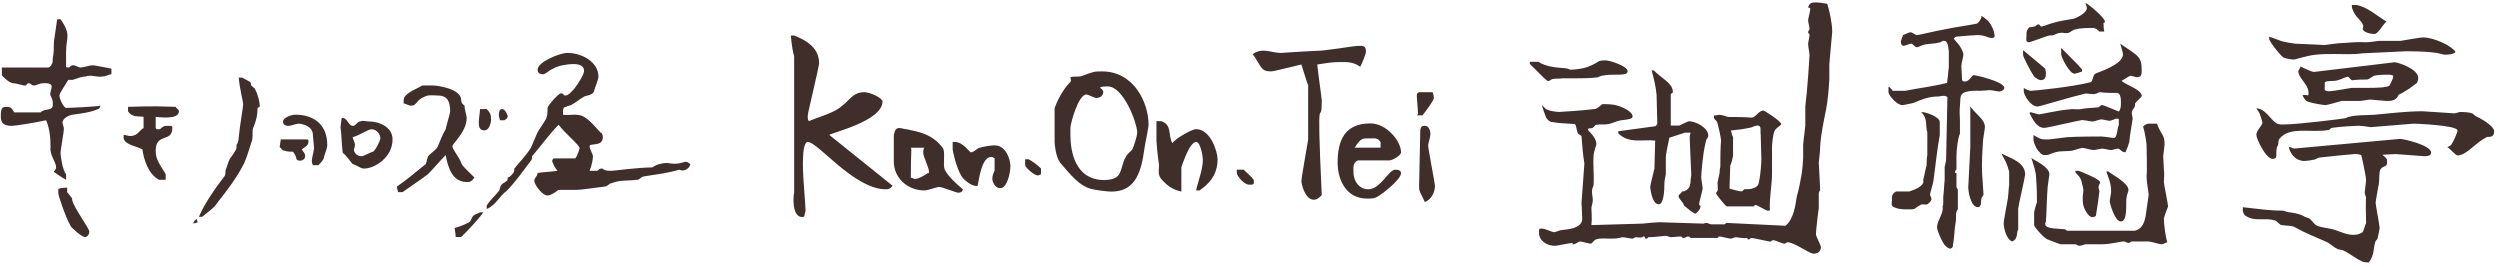 <?xml version="1.0" encoding="utf-8"?>
<!-- Generator: Adobe Illustrator 15.0.0, SVG Export Plug-In  -->
<!DOCTYPE svg PUBLIC "-//W3C//DTD SVG 1.1//EN" "http://www.w3.org/Graphics/SVG/1.1/DTD/svg11.dtd">
<svg version="1.1"
	 xmlns="http://www.w3.org/2000/svg" xmlns:xlink="http://www.w3.org/1999/xlink" xmlns:a="http://ns.adobe.com/AdobeSVGViewerExtensions/3.0/"
	 x="0px" y="0px" width="375px" height="40px" viewBox="-0.12 -0.36 375 40" enable-background="new -0.12 -0.36 375 40"
	 xml:space="preserve">
<defs>
</defs>
<path fill-rule="evenodd" clip-rule="evenodd" fill="#402E2B" d="M29.543,33c-0.161,0-0.493,0.171-0.663,0.171
	c0-0.171,0.17-0.503,0.502-0.675L29.543,33z M72.375,31.49c-0.824,1.178-2.149,2.526-3.314,3.705h-0.834
	c0-0.171,0-0.503-0.161-1.349c0.663-0.171,1.487-0.503,2.16-0.845c0.332-0.161,0.332-0.674,0.663-1.007
	c0.161-0.171,0.663-0.332,0.995-0.503H72.375z M9.955,28.459c1.326,1.682,0.332,0.333,0.994,1.853
	c0.663,1.35,2.331,3.705,2.331,4.037c0,0.503-0.332,0.846-0.663,0.846c-0.502,0-2.16-1.52-2.16-1.681
	c-0.833-1.52-1.829-4.551-1.829-4.882v-0.675c0.161,0,0.332-0.171,1.327-0.171V28.459z M45.987,20.547
	c0.161,0.161,0.161,0,0.161,0.332c0,0.674-0.663,0.845-0.994,1.178c0.16,0.343,0.502,0.503,0.502,1.017
	c0,0.333-0.342,0.664-0.673,0.664c-0.995,0-0.332-0.332-1.156-1.338c-0.332,0-0.833,0-1.326-0.172c-0.341,0-0.341-0.332-0.673-0.503
	l0.17-1.177H45.987z M56.936,20.375c0,0.332-0.824,2.024-1.155,2.024c-0.502,0.161-1.336,0.674-1.667,0.674
	c-0.663,0-1.155-0.514-1.155-1.017c0,0,0.161-0.333,0.161-0.675c0-0.503-0.332-0.835-0.332-1.177
	c0.833-0.162,2.331-1.178,2.823-1.178C56.444,19.027,56.936,19.872,56.936,20.375z M52.787,18.523c0.502,0,0.663-0.674,1.166-0.674
	c0.332-0.172,0.833,0,1.165,0c1.657,0,3.646,0.845,3.646,2.698c0,2.688-2.652,4.379-4.319,4.379c-0.492,0-0.995-0.503-1.658-0.674
	c-0.492-0.514-0.824-1.178-1.497-1.691c-0.161-1.178-0.161-2.517-0.332-3.866l0.171-1.349
	C51.963,17.174,52.125,18.523,52.787,18.523z M48.97,21.382c0,0.514-0.332,1.178-0.502,1.853c0,0.342-0.492,0.846-0.824,1.188
	h-0.833c0-0.171-0.161-0.171-0.161-0.685c0-0.332,0.332-1.51,0.332-1.842c0-0.514-0.17-1.691-0.17-2.024
	c0-1.349-1.657-1.681-2.16-1.681c-0.332,0-1.156,0.333-1.487,0.333c-0.663,0-0.833-0.333-0.833-0.674
	c0-0.504,1.165-1.007,1.828-1.007C46.981,16.842,48.97,18.352,48.97,21.382z M76.032,17.003c0,0.514-0.332,0.514-0.502,0.674h-0.663
	c0-0.161-0.161-0.503-0.161-0.835c0-0.503,0.161-0.846,0.492-0.846C75.7,15.996,76.032,17.003,76.032,17.003z M72.877,15.996
	c0.502,0.503,0.663,0.846,0.663,1.521s-0.332,1.681-0.994,1.681c-0.995,0-0.834-1.007-0.834-1.521c0-0.332,0.171-1.178,0.171-1.681
	H72.877z M26.72,16.339c0,1.338-3.154,0.835-3.486,0.835v1.681c0.17,0.171,0,0.171,0.502,0.171c0.331,0,0.502-0.503,0.995-0.503
	h0.833c0.161,0.171,0.161,0,0.161,0.332c0,2.194-2.491,0.674-2.491,3.372c0,1.349,0.502,1.853,1.497,3.534v0.845h-0.995
	c-1.658-0.845-2.321-3.201-2.491-4.55c-0.834-0.503-2.652-0.675-2.823-1.681v-0.503c0.332,0,0.664,0.171,0.995,0.171
	c1.165,0,1.496-1.016,1.999-1.188v-1.681c-0.673-0.171-1.667,0.171-2.33-0.835v-0.675c1.326,0,2.823-0.171,7.142,0
	C26.389,15.996,26.72,15.996,26.72,16.339z M69.061,14.647c0,0.514,0.332,0.675,0.492,0.846c0,0.503,0.331,1.51,0.331,1.853
	c0,2.023-2.149,3.876-2.149,4.208c0,0.503,1.155,1.853,1.326,2.527c0.161,0.503,1.165,1.349,1.989,2.184
	c-0.492,0.674-0.663,0.674-1.166,0.674c-2.149,0-2.813-2.184-3.154-4.037c-0.824,0.835-1.818,2.023-2.652,2.859
	c-1.326,1.017-2.652,1.852-3.817,2.697h-0.663c0-0.171-0.171-0.342-0.171-0.846c1.497-1.006,2.823-2.184,4.319-3.362
	c0.17-0.342,0.17-1.017,0.502-1.349c0.332-0.342,1.155-0.846,1.326-1.349c0.331-0.846,0.663-1.681,1.155-2.526
	c0.171-0.836,0.673-2.356,0.673-2.688c0-1.349-0.332-2.366-1.828-2.366c-0.331,0-1.497-0.161-1.999,0.171
	c-1.326,0.503-1.155,1.349-1.989,1.349c-0.493,0-0.834-0.332-1.166-0.332c0-0.342,0-0.846,0.171-1.017
	c0.663-0.836,1.828-1.178,2.652-1.682h1.497C65.575,12.462,69.061,12.966,69.061,14.647z M36.183,11.285
	c1.336,0.674,1.336,0.674,1.336,1.007c0,0.342,0.663,0.503,0.663,0.845c0.332,0.503,0.663,1.853,0.663,2.355
	c0,0.333-0.17,0.171-0.331,0.333c0,1.017-0.171,1.852-0.663,3.03c-0.17,0.342,0,1.188-0.17,1.852
	c-0.332,1.017-0.663,2.195-1.156,3.373c-1.004,2.023-2.491,4.037-3.987,5.889c-0.502,0.846-1.327,1.35-2.331,2.195h-0.492
	c0.834-2.023,2.652-4.551,3.817-6.06c0.17-0.171,0.17-0.514,0.17-0.846c0.824-2.527,0.493-1.349,1.487-3.031
	c0.17-0.171,0.17-0.503,0.17-0.846c0.161-0.161,0.332-0.674,0.332-1.177c0.16-1.681,0.663-4.541,0.663-4.883
	c0-0.503-0.502-2.185-0.663-4.037H36.183z M89.643,11.113c0,0.504-0.492,1.521-0.663,2.195c-0.161,0.665-1.326,0.665-1.497,0.836
	c-0.663,0.342-1.155,0.846-1.818,1.178c-0.171,0.171-0.673,0.171-0.833,0.342c-0.332,0-0.502,0.161-0.502,0.675v0.503
	c0.834,0.161,1.828-0.172,2.823,0.161c1.165,0.514,1.999,1.691,2.822,2.527c0.171,0,0.332,0.342,0.332,0.675
	c0,1.52-1.989,0.845-1.989,1.349s0.502,1.178,0.502,1.521c0,0.503-0.17,1.349-0.502,2.185h1.165
	c0.332-0.171,0.161-0.333,0.664-0.333c0.331,0,0.16,0.161,0.331,0.161c0.332,0.171,0.663,0.171,1.165,0.171
	c0.332,0,3.978-0.503,5.977-0.503c0.161,0,0.332-0.171,0.663-0.333c0.332-0.171,1.155-0.342,1.658-0.342
	c1.828,0.342,2.32-0.171,2.822-0.171c0.332,0,0.332,0.171,0.663,0.342c0,0.333-0.332,0.674-0.663,0.835
	c-0.331,0.171-0.663,0.171-0.994,0c-1.668,0.503-3.154,0.675-5.314,1.017c-0.332,0-0.663,0.503-0.994,0.503
	c-1.166,0.171-2.663,0-3.818,0.503c-0.341,0-0.673,0.503-1.004,0.503c-1.326,0.171-3.646,0.504-4.148,0.504h-2.823
	c-0.493,0.342-1.155,0.845-1.657,0.845c-0.834,0-1.989-1.681-1.989-2.184c0-0.514,0.492-0.674,0.492-1.188
	c0.834-0.161,1.999-0.161,2.994-0.332c-0.332-0.333-0.663-1.007-0.834-1.521c0.171,0,0-0.332,0.332-0.332h3.154
	c0.332-0.333,0.663-1.51,0.663-1.51c0-0.514-2.16-2.195-3.154-3.544c-1.487,1.52-2.652,3.201-3.978,4.722
	c0,0.161,0,0.503-0.17,0.664c-1.166,1.521-2.321,3.201-3.657,4.55c-0.994,0.674-1.657,2.195-2.983,2.698v-0.503
	c0.502-0.845,1.326-1.521,1.828-2.195c0.161-0.171,0.161-0.675,0.332-0.835c0.16-0.342,0.492-0.342,0.823-0.674
	c0.171,0,0.171-0.342,0.171-0.514c0.332,0,0.663-0.503,0.833-0.674c0.161-0.161,0.161-0.503,0.161-0.665
	c0.663-0.845,1.657-1.852,2.33-2.869c0.493-0.835,0.824-2.014,1.326-2.859c1.156-1.853,1.327-1.681,1.327-3.373
	c0-0.333,1.657-2.185,1.989-2.185c0.502,0,0.332,0.332,0.663,0.332c0.502,0,1.004-0.665,1.336-1.006
	c0.663-0.836,1.486-2.185,1.486-2.688c0-1.188-1.657-1.017-1.818-1.017c-0.502,0-1.999,0.171-2.823,0.674
	c-0.502,0.171-1.165,0.846-1.497,0.846c-0.664,0-0.834-0.343-0.834-0.675c0-1.178,3.325-2.527,4.48-2.527
	C87.152,7.58,89.643,8.929,89.643,11.113z M8.96,2.526c1.657,2.355,0.833,2.698,0.833,4.883v2.194c0,0-0.17,0.161,0.332,0.161
	c0.332,0,0.332-0.332,0.663-0.332c0.492,0,0.824,0.332,1.165,0.332c0.492,0,1.326-0.332,1.818-0.332
	c0.332,0,1.829,0.332,2.823,0.503v0.846c-0.332,0-0.824,0.332-1.326,0.332c-0.834,0.172-1.829-0.332-2.491,0
	c-0.663,0-1.497,0.343-1.989,0.504h-0.663c-0.502,0.845-1.336,2.023-1.336,2.355c0,0.514,0.673,1.853,1.004,1.853
	c0.493,0,4.31-0.161,5.143-0.333c0,0.171-0.17,0.503-0.332,0.503c-1.165,0.503-2.491,0.674-3.817,0.846
	c-0.171,0-1.326,0.332-1.497,1.007c-0.161,0.17,0.171,0.674,0.171,1.178c0,0.342-0.502,3.201-0.502,3.533
	c0,0.514,0.331,2.698,0.833,3.202v0.845c-0.663-0.342-1.336-0.845-1.828-1.178c0-0.171,0.332-0.342,0.332-0.674
	c0-0.846-0.995-1.853-0.833-3.031c0-1.52-0.161-2.869-0.663-4.047c-1.497,0.342-4.651,0.846-5.144,0.846
	C0.161,18.523,0,17.849,0,17.003c0-1.007,0.161-1.339,0.824-1.339c0.332,0,0.833,0,1.165,0.835h3.988
	c0.663-0.674,1.657-0.161,1.818-1.007V14.99c0-0.343-0.161-0.675-0.332-1.017c-0.161-0.332,0.17-1.006,0.17-1.339
	c0-0.674-1.326-0.503-1.326-0.503c-0.502,0-1.004,0.332-1.336,0.332c-0.493,0-0.332-0.332-0.824-0.332
	c-0.332,0-0.17,0.332-0.502,0.332c-0.492,0-1.165-0.332-1.828-0.332c-0.663-0.171-1.155-0.674-1.658-1.188V9.765h6.972
	c0.17,0,0.502-0.332,0.502-0.503C7.795,9.09,7.795,8.758,7.795,8.425c0.17-0.845,0.17-1.69,0.17-2.526
	c0.161-1.017,0.332-2.195,0.492-3.373H8.96z"/>
<path fill-rule="evenodd" clip-rule="evenodd" fill="#402E2B" d="M263.986,19.862c0.101,3.121,0.101,3.443,0.101,3.654
	c0,0.322-0.101,2.477-0.421,3.654c0,0.211-0.321,0.534-0.633,0.645c-0.432,0.211-0.964,0.211-1.497,0.211
	c-0.1,0-0.211,0.322-0.422,0.322c-0.321,0-1.165-0.211-1.808-0.423l0.11-3.443c0.211-0.422,0.321-0.966,0.422-1.5v-2.799
	c-0.101-0.101-0.211-0.423-0.312-0.966c0.955-0.101,1.909-0.211,2.863-0.422c0.211,0,0.744-0.323,1.065-0.323
	C264.198,18.473,263.875,19.117,263.986,19.862z M267.06,18.251c0,0.221-0.954,0.644-1.055,1.188
	c-0.221,0.645-0.321,1.933-0.321,2.255v3.967c0,1.721-0.422,3.654-0.322,5.486c-0.101,0.101,0,0.101-0.321,0.101
	c-0.211,0-1.587-0.855-1.798-0.855c-0.321,0-0.11,0.211-0.432,0.211h-3.927c-0.322-0.211-1.587-1.822-1.587-1.933
	c0-0.212,0.211-0.322,0.211-0.423c0.101-0.322,0-0.755,0-1.188c0.101-0.422,0.211-0.966,0.312-1.5c0-0.221,0-0.533,0.11-0.856
	c0-3.554,0.11-3.765,0.11-3.977c0-0.322-0.321-1.833-0.532-2.577c0-0.222-0.321-0.543-0.533-0.755v-0.433
	c0.322,0,0.633-0.101,0.844-0.101c0.321,0,0.854,0.211,1.275,0.322c2.974,0,3.295,0.101,3.506,0.101
	c0.643,0,1.065-1.067,1.809-1.067C264.519,16.218,267.06,17.829,267.06,18.251z M247.944,10.198
	c1.166,1.188,2.863,1.933,2.863,3.221c0,0.322-0.312,0.111-0.312,0.433v4.621h1.276c0.522-0.221,1.266-0.644,1.487-0.644
	c0.954,0,2.863,0.966,2.863,2.144c0,0.433-0.322,0.322-0.422,1.178c-0.422,1.611-0.643,4.843-0.643,5.054
	c0,0.322,0.221,1.399,0.221,1.721c0,0.211-0.532,2.034-0.532,2.355c0,0.222,0.211,0.111,0.211,0.323
	c0,0.543-0.743,1.077-0.743,1.077c-0.321,0-1.175-0.755-1.698-1.178c-0.11-0.11-0.11-0.322-0.221-0.433
	c-0.211-0.322-0.633-0.755-0.633-0.966c0-0.322,0.422-0.433,0.532-0.755c0.422,0.11,1.276-0.534,1.166-1.067
	c0.11-0.111,0.11-0.322,0.11-0.544c0-0.322,0.101-0.643,0.101-0.966c0-0.211-0.211-4.299-0.211-4.833s-0.101-0.755,0.11-1.399
	h-0.854c-0.743,0.222-1.587,0.544-2.331,0.755c-0.221,0.966-0.532,2.577-0.532,2.899v2.577c-0.11,0.544-0.211,0.966-0.211,1.399
	c0,1.077-0.11,3.111-0.854,3.111c-1.064,0-1.276-2.577-1.276-2.577c0-0.322,0.422-1.821,0.633-2.788l0.11-4.188
	c-1.698-0.222-3.928,0.534-5.525-1.077v-0.322c1.597-0.211,3.827-0.533,5.525-0.755c0.11,0,0.211-0.211,0.321-0.322l-0.11-4.399
	c-0.101-1.178-0.422-2.466-0.743-3.654H247.944z M244.017,10.309c0,0.211-0.11,0.322-0.321,0.433c-0.955,0.211-2.23,0-3.184,0.211
	c-0.533,0-0.854,0.322-1.276,0.322c-0.854,0.111-2.552,0.111-2.874,0.111h-2.119c-0.432,0.1-0.954,0-1.386,0.1
	c-0.312,0-0.532,0.323-0.744,0.323c-0.311,0-1.808-1.711-2.762-2.577V8.909h1.276c1.175,0.755,2.662,0.866,4.038,0.966
	c0.322,0,0.633,0.222,0.854,0.222c0.312,0,1.698-0.111,2.542-0.433c1.918-0.755,1.276-0.966,2.662-0.966
	C241.354,8.698,244.017,9.553,244.017,10.309z M273.971,0.211c0.311,0.967,0.743,2.899,0.743,4.188l-0.432,4.833v2.254
	c-0.1,1.611-0.211,3.222-0.522,4.732c-0.321,1.611-0.743,3.543-0.854,5.366c0,0.855-0.211,2.255-0.211,2.477
	c0,0.322,0.1,1.278,0.211,4.077c0,0.11-0.211,0.211-0.211,0.534v2.255c-0.111,0.544-0.422,3.333-0.422,3.866
	c0,0.322,0.744,1.611,0.744,1.933c0,0.644-0.532,0.967-1.065,0.967c-0.743,0-2.873-1.712-3.928-1.712
	c-0.221,0-0.221,0.211-0.532,0.211c-0.211,0-1.386-0.534-1.597-0.534c-0.322,0-0.211,0.211-0.533,0.211
	c-0.211,0-2.44-0.534-2.762-0.534c-0.211,0-0.211,0.211-0.422,0.211c-0.321,0-0.11-0.111-0.211-0.211
	c-0.532,0.101-1.487-0.11-1.698-0.11c-0.321,0-0.533,0.211-0.744,0.211c-0.321,0-1.486-0.322-1.707-0.322
	c-0.312,0-0.101,0.221-0.422,0.221h-3.928c-0.11-0.11-0.11-0.221-0.432-0.221c-0.211,0-0.312,0.221-0.633,0.221
	c-0.211,0-0.211-0.11-0.321-0.221c-0.533,0-1.276,0.111-1.587,0.111c-0.211,0-0.432-0.211-0.743-0.211
	c-0.211,0-1.808,0.211-2.662,0.211c-0.101,0.11,0,0.211-0.312,0.211c-0.221,0-0.11-0.322-0.321-0.322
	c-0.321,0-0.11,0.111-0.211,0.111c-0.322,0.11-0.743,0-0.954,0c-0.321,0-0.321,0.211-0.532,0.211c-0.322,0-1.175-0.211-1.487-0.211
	c-0.221,0-0.322,0.11-0.533,0.11c-0.432,0.101-0.954,0.101-1.386,0.101c-0.632,0-1.486-0.101-2.019,0.111
	c-0.312,0-0.633,0.645-0.844,0.645c-0.321,0-1.276-0.322-1.597-0.322c-0.211,0-0.744,0.433-1.065,0.433
	c-0.211,0,0.11-0.221-0.101-0.221c-0.321,0-2.34,0.433-2.551,0.433c-1.276,0-2.441-0.755-2.441-1.933c0-0.755,0-0.644,0.532-0.644
	c0.312,0,1.487,0.533,1.698,0.533c0.322,0,0.844-0.321,1.166-0.321c0.854-0.101,2.973-0.211,3.083-1.611
	c0-0.746-0.11-2.256-0.11-2.467l0.432-5.909c-0.221-1.289-0.322-2.688-0.432-4.078c-0.101-0.221-0.422-0.221-0.532-0.433
	c-0.211-0.433-0.211-0.967-0.422-1.399c-1.165-0.101-2.44-0.101-3.505-0.322c-0.321,0-0.633-0.322-0.844-0.644
	c-0.221-0.534-0.432-1.178-0.643-1.822c0.321,0.11,0.422,0.533,0.854,0.645c0.422,0.211,1.487,0.322,1.698,0.322
	c0.321,0,3.606-0.211,5.314-0.433c0.522,0,1.054-0.745,1.276-0.745c0.311,0,1.486,0,2.119,0.211c0.532,0.11,2.341,0.856,2.341,1.611
	c0,0.211-0.111,0.322-0.211,0.322c-0.432,0.211-1.175,0.211-1.708,0.322c-0.532,0.111-1.166,0.433-1.698,0.534
	c-0.532,0.111-1.165,0-1.808,0.111c-0.211,0-0.312,0.321-0.533,0.433c-0.101,0.1-0.312,0.1-0.633,0.1c0,0.112-0.11,0-0.11,0.222
	c0,0.101,1.276,1.067,1.276,2.144c0,0.211-0.422,1.078-0.422,1.822c-0.11,1.399,0.111,2.799,0,4.298
	c0,0.222-0.211,0.433-0.211,0.755c-0.11,0.433,0.101,0.966,0.101,1.5c0,0.432-0.211,0.966-0.211,1.188c0,0.322,0.11,1.712,0,2.577
	l7.654-0.221c0.844-0.101,2.23-0.211,2.552-0.211l6.579,0.211c0.11,0,0.211-0.101,0.422-0.101c0.322,0,0.533,0.211,0.854,0.211
	h1.909c0.221-0.111,0.111-0.211,0.432-0.211l8.709,0.423c1.276-1.067,1.487-3.111,1.697-4.4c0.322-1.077,0.533-2.254,0.744-3.442
	c0.11-0.745,0.211-2.145,0.211-2.356v-2.044c0.11-0.856,0.211-1.822,0.321-2.789v-2.899c0.322-2.477,0.633-7.409,0.633-7.631
	c0-0.322-0.211-1.389-0.211-1.722c0-0.211,0.211-1.067,0.211-1.389c0-0.222-0.211-0.11-0.211-0.322c0-0.323,0.211-0.323,0.211-0.544
	c0-0.322-0.211-0.966-0.211-1.288c0-0.211,0.322-1.39,0.322-1.711c0-0.222-0.211-0.111-0.322-0.222C271.309,0,271.741,0,272.374,0
	C272.585,0,273.439,0.1,273.971,0.211z"/>
<path fill-rule="evenodd" clip-rule="evenodd" fill="#402E2B" d="M316.141,25.359c0.622,0.534,3.013,1.722,3.013,2.789
	c0,0.211-0.312,0.855-0.312,1.289c-0.1,0.745,0.211,3.423-0.833,3.423c-0.935,0-1.668-2.789-1.668-3c0-0.322,0.211-1.178,0.211-1.5
	c0-1.278-0.411-2.033-0.723-3H316.141z M311.661,25.258c0.623,0.211,3.225,1.279,3.225,1.711c0,0.322-0.201,0.322-0.201,0.644
	c-0.11,0.211,0.101,0.423,0.101,0.746c0,0.211-0.312,2.466-0.522,3.644c-0.101,0.111-0.312,0.212-0.522,0.212
	c-0.723,0-1.346-1.601-1.346-1.712c-0.111-0.433-0.111-0.966-0.111-1.389c0-0.222,0.111-0.645,0.111-0.866
	c0-0.311-0.211-1.066-0.312-1.489c-0.111-0.433-0.422-0.755-0.834-1.178c0-0.11-0.1-0.221-0.1-0.322H311.661z M303.655,25.792
	c0,0.323-1.045,4.822-1.045,5.134v3.111c-0.312,0.644,0,1.5-0.935,1.822c-0.934-0.433-1.245-2.144-1.245-2.788
	c0-0.211,0.412-2.457,0.623-3.634c0.1-0.645,0.1-1.4,0.2-2.044v-2.033c-0.1-0.211-0.2-0.745-0.311-0.957
	c-0.201-0.645-0.623-1.188-0.833-1.722C301.365,23.325,303.655,23.969,303.655,25.792z M323.424,18.191
	c0.622,1.711,1.145,1.601,1.145,3.101c0,0.211-0.211,1.61-0.211,1.822c0,0.322,0.101,1.289,0.101,1.923c0.11,0.645,0,1.611,0,1.933
	c0,0.212,0.633,3.322,0.633,3.644c0,0-0.633,1.601-0.633,1.813c0,0.966,0.321,3.11,0.522,3.533c-0.312,0.11-0.623,0.322-0.935,0.322
	c-0.211,0-1.557-0.423-1.868-0.423h-2.602c-0.11,0.101-0.211,0.211-0.422,0.211c-0.312,0-0.412-0.211-0.723-0.211
	c-0.522,0-1.879,0.423-3.335,0.423h-2.391c-0.311,0.111-0.733,0.222-0.934,0.222c-0.312,0-0.312-0.222-0.623-0.222h-2.19
	c-0.623-0.211-1.457-0.533-1.979-0.745c-0.412-0.111-1.979-1.822-1.979-2.144V31.47c0.111-0.433,0.211-0.967,0.422-1.5
	c0-2.466-0.11-3.11-0.11-3.322c0-1.289-0.412-2.245-0.723-3.322c0.312,0.322,2.702,1.289,2.702,2.466
	c0,0.211-0.312,1.822-0.312,2.678c-0.101,1.389-0.101,2.89-0.211,4.39c0,0.111-0.101,0.111-0.101,0.423
	c0,0.755,2.291,0.645,3.014,0.755c0.11,0.111,0.11,0.211,0.422,0.211h9.985c1.567-0.321,1.667-2.355,1.778-3.211
	c0.101-0.745,0.312-1.923,0.312-2.245c0-0.221-0.312-1.822-0.312-2.677c0.101-0.967,0-4.39,0-4.711c0-0.222-0.211-1.823-0.522-2.789
	c0.623-0.533,0.833-0.423,1.346-0.423H323.424z M288.356,16.469c0.312,0,2.491,0.645,2.491,1.5v1.933
	c-0.412,2.245-0.623,4.5-0.935,6.745c-0.1,0.745-0.522,1.923-0.522,2.144c0,0.322,0.211,0.423,0.211,0.745
	c0,0.211-0.311,0.533-0.622,0.755c-0.312,0.101-0.834-0.11-1.045,0.101c-0.824,0.433-0.724,0.644-1.346,0.644
	c-0.211,0-1.878,0.111-2.602-0.322c-0.522-0.211-0.312-0.533-0.312-1.067c0-0.433-0.11-0.856,0.623-1.289h1.979
	c0.723-0.211,2.391-0.856,2.079-1.711c0.211-0.755,0.312-1.5,0.522-2.245c0-0.433,0-0.966,0.101-1.5V19.47
	c-0.312-0.856,0.101-2.145-0.935-3H288.356z M297.618,18.725c0,0.322-0.312,1.711-0.312,2.456c-0.211,2.9-0.111,4.289-0.111,4.5
	c0,0.322,0.211,2.788,0.211,3.11c0,0.211-0.311,0.423-0.311,0.645c-0.101,0.101,0.1,1.278-0.522,1.278
	c-1.145,0-1.457-2.567-1.457-2.89l0.312-6.211v-6C296.372,16.902,297.618,17.546,297.618,18.725z M306.668,9.936
	c0,0.222,0.101,0.433,0.101,0.645c0,0.645-0.101,1.077-0.824,1.077c-0.211,0-0.733-0.322-0.944-0.544
	c-0.723-1.066-1.657-3-1.657-3.211V7.158C304.488,8.113,305.624,9.08,306.668,9.936z M312.183,10.047v0.322
	c-0.312,0.111-0.935,0.322-1.145,0.322c-0.724,0-1.979-2.466-1.979-2.889V6.835C310.003,7.802,311.249,8.979,312.183,10.047z
	 M321.133,10.258c0,0.644-0.101,0.966-0.733,0.966c-0.201,0-0.623-0.211-0.934-0.211c-0.201,0-0.934,0.533-1.346,0.745
	c0.412,0.534,3.014,1.289,3.014,2.255c0,0.211-0.623,0.634-0.934,1.067c-0.111,0,0,0.322-0.111,0.534
	c0,0.211-0.412,0.433-0.412,0.855c-0.101,0.322,0.1,0.645,0.1,0.967c0,0.211-0.412,2.355-0.512,3.533
	c-0.11,0.434-0.321,0.966-0.522,1.39c0,0.11,0,0.11-0.211,0.11c-0.312,0-0.733-0.534-0.935-0.534c-0.312,0-0.834,0.212-1.045,0.212
	c-0.312,0-1.034-0.212-1.346-0.212c-0.211,0-1.045,0.212-1.356,0.212c-0.211,0-1.356-0.323-1.567-0.323
	c-0.312,0-1.135,0.323-1.657,0.433c-0.733,0.101-1.667,0-2.401,0.211c-0.512,0.111-1.035,0.433-1.346,0.433
	c-0.623,0-0.733,0-1.255-0.645c-0.412-0.433-0.723-1.399-0.723-1.61v-0.745c1.246,0.745,1.246,0.645,2.391,0.645
	c0.211,0,1.667-0.221,2.602-0.322c1.256-0.11,4.993-0.11,5.204-0.11c0.312,0,1.567,0.211,1.878,0.211
	c0.513,0,0.513-1.712,0.724-1.923v-0.856c-0.101-0.11,0-0.11-0.312-0.11c-0.211,0-0.834,0.322-1.045,0.322
	c-0.312,0-1.034-0.211-1.245-0.211c-0.312,0-1.035,0.323-1.356,0.323c-0.201,0-1.246-0.222-1.557-0.222
	c-0.211,0-5.304,1.178-5.615,1.178c-1.146,0-1.667-1.067-2.291-2.245l0.211-0.111c0.512,0.111,1.035,0.322,1.246,0.322
	c0.312,0,3.014-0.645,4.581-0.745c0.623-0.111,1.346,0.1,2.08-0.111c0.723-0.11,1.557-0.11,2.29-0.211
	c0.101,0,0.201-0.322,0.522-0.322c0.201,0,1.657,0.645,2.491,0.966c0.211-0.222,0.312-0.645,0.312-1.077
	c0-0.423,0.11-1.822-0.724-1.711c-1.979,0-2.189-0.11-2.4-0.11c-0.312,0-0.412,0.221-0.623,0.221c-0.522,0.211-1.246-0.111-1.657,0
	c-2.291,0.534-6.771,1.923-7.082,1.923c-1.145,0-2.079-1.822-2.079-2.245v-0.534c0.312,0.211,0.833,0.423,1.044,0.423
	c0.312,0,6.027-0.534,8.94-1.279c0.421-0.111,0.311-0.966,0.733-1.289c0.101-0.11,4.159-1.288,4.159-2.889
	c0-0.222-0.201-0.967-0.412-1.611C320.722,8.113,321.133,8.113,321.133,10.258z M298.652,3.624c0.21,0.322,0.421,1.067,0.421,1.39
	c0,0.211-0.11,0.322-0.421,0.322c-0.623,0-0.935-0.433-2.18-0.433c-0.21,0-1.979,0.111-3.023,0.222
	c-0.201,0-0.312,0.101-0.512,0.322c0.412,0.534,0.834,0.856,1.145,1.5c0.101,0.211,0.311,0.634,0.311,0.855
	c0,0.312-0.311,1.389-0.311,1.711c0,0.211,0.101,1.712,0.101,2.034c0,0.211,0.1,0.322,0.412,0.322c0.733,0,1.045-0.967,1.356-0.967
	c0.211,0,4.581,0.967,4.581,1.934c0,0.322-0.623,0.534-0.733,0.534c-0.201,0-1.145-0.211-1.457-0.211
	c-0.201,0-1.146,0.101-1.457,0.101c-0.201,0-1.768-0.101-2.491,0.322c-0.622,0.322-0.421,1.289-0.522,1.933
	c-0.1,0.634,0,1.813,0,2.135v2.034c-0.311,0.645-0.522,2.466-0.522,3.322v2.034c-0.101,0.222-0.211,0.111-0.211,0.433
	c0,0.211,0.211,0,0.211,0.211v2.033c0.1,0.222,0.211,0.222,0.211,0.533v2.789c-0.422,0.433-0.211,1.178-0.312,1.822
	c-0.211,1.067-0.211,2.466-0.422,3.534c0,0.433-0.312,0.533-0.412,0.533c-0.312,0-0.623-0.322-0.833-0.533
	c-0.412-0.534-1.146-2.145-1.146-2.678c0-0.967,1.045-2.145,0.834-3.101c0.101-0.221,0.101-0.433,0.101-0.645v-0.855
	c0.11-0.755,0.11-1.611,0.211-2.466v-2.034c0.101-0.211,0.101-0.533,0.211-0.856l0.201-9.533c-0.201-0.211-0.412-0.211-0.623-0.211
	c-0.312,0-0.522,0.101-0.834,0.101c-1.346,0-2.391,0.433-3.637,0.966c-0.522,0.111-1.456,0.322-1.667,0.322
	c-0.834,0-2.08-1.5-2.08-1.933v-0.856c0.211,0.111,0.522,0.433,0.623,0.645h1.878c2.079-0.423,4.159-0.645,6.238-1.178
	c0.101-0.101,0.101-0.323,0.101-0.534c0.11-0.533,0.11-1.178,0.211-1.822V7.258c-0.101-0.101,0-1.5-0.723-1.5
	c-0.312,0-0.312,0.111-0.522,0.222c-0.733,0.211-1.667,0.211-2.29,0.322c-0.522,0.101-1.045,0.423-1.246,0.423
	c-0.312,0-0.633-0.534-0.833-0.534c-0.311,0-0.934,0.322-1.145,0.322c-0.422,0-0.422-0.433-0.422-0.645s0.211-0.644,0.311-0.966
	c0.322-0.101,0.834-0.423,1.145-0.423c0.211,0,0.733,0.423,0.944,0.423c0.312,0,2.803-0.634,4.159-0.856
	c1.457-0.322,3.224-0.534,4.792-0.855c0.311-0.101,0.623-0.645,0.723-0.966V2.013C297.618,2.335,298.341,2.868,298.652,3.624z
	 M315.619,2.868c0,0.222-0.101,0.111-0.211,0.222c0,0.313,0,0.745,0.11,1.279h-0.733c-0.623-0.645-0.935-0.534-1.356-0.534
	c-0.312,0-1.557,0-2.18,0.211c-0.421,0-0.733,0.433-1.145,0.534c-0.422,0.111-0.834-0.101-1.246,0c-0.311,0-0.633,0.221-0.944,0.322
	c-0.201,0.111-0.623,0-0.824,0.111c-1.044,0.322-2.602,0.966-2.923,0.966c-0.512,0-0.311-0.855-0.311-0.966V4.58
	c0-0.211,0.11-0.534,0.421-0.856c0.211,0,0.522,0,0.723-0.101c0.211,0,0.422-0.322,0.623-0.322c0.321,0,0.211,0.322,0.522,0.322
	c0.211,0,1.145-0.433,1.667-0.534c0.934-0.322,2.079-0.433,3.124-0.645c0.101,0,1.979-0.755,1.979-1.61
	c0-0.211-0.211-0.533-0.211-0.745C313.117,0.191,315.619,2.335,315.619,2.868z"/>
<path fill-rule="evenodd" clip-rule="evenodd" fill="#402E2B" d="M186.428,25.087c0.512,0.523,1.186,1.037,1.527,1.561v0.523
	c-0.171,0.171-0.171,0.171-0.683,0.171c-0.844,0-1.869-1.389-1.869-1.731v-0.523H186.428z M154.163,23.526
	c0.673,0.353,1.355,0.866,1.868,1.39v0.866c-0.17,0-0.17,0.171-0.513,0.171c-0.512,0-1.868-1.208-1.868-1.56v-0.866H154.163z
	 M138.542,21.795c-0.171,0.171-0.171,0.342-0.171,0.866c0,0.342,0.844,2.255,0.844,2.598c0,0.523,0,0.352-0.17,0.352
	c-0.502,0.342-1.356,0.866-1.869,0.866c-0.332,0-0.332-0.171-0.673-0.171c0-3.986,0.171-4.339,0-4.51H138.542z M145.504,22.49
	c0.502,0,1.014-0.695,1.356-0.695c0.512-0.171,1.697-0.352,2.209-0.352c1.698,0,2.371,2.083,2.371,3.121
	c0,1.046-0.502,3.302-1.527,3.302c-0.844,0-1.186-1.047-1.186-1.39c0-0.523,0.17-0.866,0.341-1.218v-1.903
	c-0.171,0-0.171-0.17-0.512-0.17c-1.527,0-1.868,3.805-2.04,4.329c-0.683,0.171-1.868-0.695-2.38-1.389
	c-0.844-1.379-1.356-3.805-1.356-4.158v-1.038h0.341C144.309,20.929,145.333,22.49,145.504,22.49z M206.97,20.929v0.866h-3.897
	c1.014-1.561,1.185-1.39,2.371-1.39C205.956,20.405,206.468,20.234,206.97,20.929z M135.82,19.017
	c1.698,0.352,3.908,0.694,5.435,2.778c0.512,0.524,0,2.426,0.341,3.292c0.513,1.037,1.698,2.083,2.712,2.949
	c0,0.171-0.17,0.514-0.673,0.514c-0.342,0-2.381-0.866-2.894-0.866c-0.331,0-1.697,0.523-2.2,0.523c-2.551,0-4.59-1.902-4.59-4.329
	v-3.996c0.17-0.514,0.17-1.038,0.854-1.038C135.138,18.845,135.479,19.017,135.82,19.017z M214.444,19.711
	c0,0.523-0.342,1.39-0.342,1.732c0,0.523,1.025,5.728,1.025,6.07c0,0.866-0.513,2.084-1.527,2.426
	c-0.684-1.56-0.854-1.389-0.854-2.426c0-0.523,0.17-7.63,0.17-7.974c0-0.523,0-1.036,0.684-1.036
	C214.273,18.503,214.444,19.369,214.444,19.711z M210.034,22.49c0,0.513-1.366,1.208-1.698,1.208h-4.761
	c-0.844,0.352-0.673,1.218-0.673,1.742c0,1.55,1.015,2.597,2.2,2.597c1.868,0,3.063-2.949,4.078-2.949
	c0.512,0,0.854,0.171,0.854,0.523c0,1.037-3.234,3.463-3.736,3.635c-0.342,0.181-0.854,0.181-1.356,0.181
	c-3.235,0-4.42-2.95-4.42-5.376c0-3.292,1.015-5.899,4.922-5.899C207.824,18.151,210.034,20.758,210.034,22.49z M174.032,17.809
	c1.697,0.513,1.015,2.074,1.697,3.292c0.513-0.695,2.883-2.084,3.566-2.084c2.209,0,3.225,3.473,3.225,4.51
	c0,1.732-0.683,3.292-2.712,4.681h-0.512c0.341-1.56,1.014-3.121,1.014-4.681c0-0.342-0.341-2.598-1.014-2.598
	c-1.024,0-2.21,3.816-2.21,3.816v3.635c-1.527-0.343-2.21-1.038-2.883-1.732c-0.854-0.866-0.341-1.731-0.512-2.598
	c-0.171-1.047-0.342-2.949-0.342-3.292v-2.95H174.032z M214.785,13.47c0,0.171,0.171,0.353,0.171,0.866
	c0,0.352-1.024,1.731-1.698,2.607h-0.854l0.17-0.181c0-0.866-0.17-2.255-0.17-2.598c0-0.523,0-0.523,0.341-0.694H214.785z
	 M170.466,19.54c0,0.343-0.342,1.561-0.683,2.427c-0.171,0.353-0.844,0.694-1.015,1.218c-0.512,0.694-0.512,1.731-1.024,2.597
	c-0.342,0.694-1.527,0.866-2.201,0.866c-4.419,0-5.102-4.329-5.102-6.765v-1.038c0-0.694,1.195-5.023,2.38-5.023
	c0.342,0,1.185,0.513,1.526,0.513c0.854,0,1.025-0.695,1.025-0.866c0-0.343-0.341-0.523-0.512-0.695
	c0.341-0.171,0.683-0.171,1.185-0.171C168.427,12.604,170.466,18.151,170.466,19.54z M172.164,18.322
	c0,0.523-0.512,2.779-0.683,3.997c-0.512,3.805-1.697,6.061-4.922,6.061c-0.341,0-2.039-0.172-2.722-0.343
	c-2.029-0.352-3.566-2.426-4.922-3.986c-0.673-0.865-0.844-2.778-0.844-3.121v-5.033c0.332-1.037,1.186-2.769,2.371-3.987
	c0.17-0.171,0-0.523,0-0.694c0.512-0.171,1.195,0,1.697-0.171c1.868-0.694,1.868-0.694,3.063-0.694
	C169.954,10.349,172.164,15.03,172.164,18.322z M204.771,7.399c0,0.352-0.513,1.561-0.854,2.255
	c-1.186-0.866-2.381-0.695-3.566-0.695c-0.513,0-1.869,0.181-2.883,0.352c0.171,1.731,0.673,5.024,0.673,5.376
	c0,4.852-0.843-3.815,0,14.215c-0.341,0.343-0.673,0.695-1.185,0.695c-1.356,0-1.869-2.427-1.869-2.779
	c0-0.513,0.684-4.158,1.015-6.241v-8.145c-0.332-0.866-0.673-2.083-1.015-3.121c-1.527,0.343-4.078,1.037-4.581,1.037
	c-1.537,0-1.366-0.694-2.722-2.598c1.527-1.036,2.722-0.171,4.249-0.171c0.342,0,2.2-0.181,6.107-0.353
	c1.698-0.171,4.933-0.694,5.264-0.694C204.258,6.533,204.771,6.362,204.771,7.399z M119.005,4.973
	c2.722,1.046,3.737,2.426,3.737,4.167c0,0.514-1.698,7.45-1.698,7.802c0,0.514,0,0.695,0.171,0.866
	c1.195-0.523,2.551-0.866,3.908-1.561c2.21-1.218,2.381-2.778,4.419-2.778c0.844,0,2.712,0.866,2.712,1.389
	c0,2.95-7.645,4.681-7.976,5.024l9.502,7.63c-0.342,0.353-0.502,0.523-1.015,0.523c-4.761,0-10.196-7.107-11.723-7.107
	c-1.014,0-0.673,5.024-0.673,5.024c0,0.523,0.341,4.681,0.341,5.205c0,0.342-0.171,0.514-0.171,0.866c0,0,0,0.172-0.341,0.172
	c-1.527,0-1.356-3.121-1.195-3.645V8.093c-0.161-0.513-0.332-1.378-0.502-3.12H119.005z"/>
<path fill-rule="evenodd" clip-rule="evenodd" fill="#402E2B" d="M364.548,22.54c0,0.624-1.016,0.523-1.115,0.523
	c-0.2,0-2.743-0.211-4.169-0.312l-2.029,0.101c0.613,0.523,0.714,0.523,0.714,1.137c0,0.937-0.914,0.313-1.125,1.45
	c-0.101,0.624,0,1.45-0.2,2.174c-0.102,0.726-0.402,2.175-0.402,2.487c0,0.211,0.603,3.413,0.603,3.725
	c0,0.211-0.2,1.037-0.302,1.55c0,0.111-0.201,0.313-0.301,0.423c-0.412,1.138-0.101,1.963-1.015,3.202c-0.312,0-0.814,0-1.125-0.202
	c-0.914-0.413-1.728-1.137-2.642-1.56c-0.303-0.202-0.814-0.101-1.015-0.302c-0.513-0.211-1.115-0.835-1.628-1.037
	c-1.417-0.625-3.254-1.349-4.671-2.174c-0.613-0.313-1.426-0.212-1.929-0.313c-0.412,0-0.713-0.624-1.125-0.725
	c-1.517-0.413-2.943,0.211-4.269-0.625c-0.301-0.1-0.502-0.613-0.502-0.825v-0.514c2.843,0.313,4.059,0.514,5.998,0.514
	c0.3,0,0.502,0.211,0.712,0.211c0.804,0.101,1.617,0.202,2.431,0.613c0.212,0.211,0.714,0.211,0.914,0.413
	c0.412,0.313,0.613,0.836,1.126,1.037c0.713,0.312,1.727,0.312,2.642,0.624c0.714,0.211,1.729,0.725,2.643,0.725
	c0.502,0,0.913,0,1.526-0.413c0.2-0.413,0.301-0.936,0.502-1.349c-0.1-3.624,0-3.725,0-3.826c-0.1-0.211-0.201-0.524-0.201-0.835
	c0-0.202,0.201-1.55,0.201-1.862c0-0.202-0.402-2.376-0.713-3.624c-0.201-0.202-0.713-0.202-1.016-0.202
	c-0.2,0-3.455,0.312-5.184,0.514c-0.3,0-0.502,0.211-0.812,0.312c-0.503,0.101-1.217,0.211-1.527,0.211
	c-1.016,0-1.93-0.624-2.331-1.973c0,0-0.101-0.101,0.201-0.101c0.2,0,0.301,0.211,0.612,0.211l15.853-1.45
	C360.39,20.476,364.548,21.403,364.548,22.54z M341.284,18.09c0.401,0.312,1.215,0.211,1.417,0.211c1.727,0,8.639-0.836,9.05-0.937
	c0.102,0,0.201-0.201,0.502-0.201c1.116-0.312,2.542-0.211,3.768-0.312c2.331-0.211,4.872-0.523,7.213-0.523
	c0.3,0,4.569,0.312,4.771,0.312c0.311,0,0.712-0.202,0.914-0.202c0.311,0,1.225,0,1.727,0.202c0.212,0,0.412,0.413,0.814,0.523
	c0.412,0.201,2.54,1.339,2.54,2.175c0,0.302-0.1,0.614-0.3,0.725c-0.302,0.201-0.714,0-0.914,0.201
	c-1.628,0.826-2.954,2.688-4.27,2.688c-0.302,0-0.914-0.826-1.527-1.239c0.201-0.101,0.514-0.211,0.613-0.413
	c0.402-0.625,0.914-1.863,0.914-2.074c0-0.826-6.51-1.037-6.609-1.037l-6.399,0.524c-0.612-0.101-1.527-0.211-1.828-0.211
	c-0.201,0-2.742,0.11-3.968,0.312c-0.2,0-0.401,0.312-0.503,0.312c-2.54,0.513-5.895-0.624-7.422,1.349
	c-0.201,0.201-0.101,0.614-0.201,0.927c0,0.1-0.2,0.21-0.2,0.523c-0.101,0.413,0,0.926-0.101,1.339
	c-0.111,0.11-0.211,0.211-0.512,0.211c-1.015,0-2.441-3-2.441-3.625s0.914-1.45,0.914-1.762c0-0.202-0.301-1.037-0.402-1.349
	c-0.101-0.303-0.31-0.514-0.512-0.826C339.556,15.815,340.57,17.677,341.284,18.09z M358.761,10.953c0,0,0.102-0.112,0.102,0.201
	c0,0.211-0.312,0.826-0.512,1.249c-0.201,0.413-2.331,0.413-3.145,0.413h-2.542c-1.125,0.201-3.054,0.513-3.354,0.513
	c-0.914,0-0.713-0.312-0.713-0.825v-0.524c0.402-0.302,1.315-0.101,1.928-0.302c0.513-0.111,1.226-0.523,1.527-0.523
	c0.2,0,0.401,0.523,0.714,0.523c0.2,0,0.3-0.111,2.129-0.111c0.411,0,0.914-0.613,1.326-0.613c0.603-0.112,1.627-0.112,1.828-0.112
	C358.351,10.841,358.551,10.841,358.761,10.953z M362.62,11.365c0,0.201-0.101,0.514-0.201,0.725
	c-0.301,0.202-0.713,0.513-1.114,0.825c-0.513,0.312-1.126,0.725-1.628,0.937c-0.412,1.027-1.325,0.926-1.929,0.926
	c-0.21,0-2.139-0.201-2.341-0.201c-0.311,0-1.226,0.201-1.526,0.201h-2.743c-0.813,0.211-2.138,0.624-2.44,0.624
	c-0.2,0-1.828-0.211-2.642-0.523c-0.401-0.101-0.613-0.614-0.813-0.926c0.2-0.101,0.513-0.101,0.813,0
	c0.101-0.101,0.101-0.101,0.101-0.413c0-1.248-1.527-2.174-1.527-3.211c0-0.211,0.312-0.413,0.312-0.725
	c0.604,0.312,1.729,0.826,2.029,0.826l12.095-1.45C359.476,8.979,362.62,9.916,362.62,11.365z M341.987,5.768
	c0.612,0.211,1.427,0.312,2.14,0.423c2.642,0.101,4.168,0.201,4.471,0.201c0.2,0,1.928-0.312,2.942-0.312
	c2.341-0.201,2.853-0.101,3.255-0.101c0.612,0,1.728-0.211,2.029-0.211h3.154c1.114-0.202,3.053-0.514,3.354-0.514
	c1.526,0,4.17,1.138,4.882,2.175c-0.311,0.413-1.325,0.413-1.627,0.413c-0.212,0-1.126-0.312-1.628-0.312
	c-1.325-0.202-3.867-0.202-4.168-0.202l-6.61,0.313c-1.315,0.201-2.741,0.101-4.158,0.101c-0.914,0-1.828,0-2.752,0.101
	c-1.216,0.101-3.043,0.725-3.346,0.725c-0.211,0-1.124-0.101-1.526-0.312c-0.312-0.101-2.141-2.376-2.141-2.789V5.154
	C340.973,5.355,341.385,5.566,341.987,5.768z M353.369,0.392c1.626,0.312,2.952,1.55,4.479,2.486
	c-0.613,0.514-1.225,1.863-1.828,1.863c-0.411,0-1.728-0.211-1.728-0.835c0.1-0.202,0.1-0.514,0-0.615
	c-0.211-0.523-0.814-0.936-1.125-1.449c-0.201-0.313-0.503-0.936-0.503-1.138V0.392H353.369z"/>
</svg>
